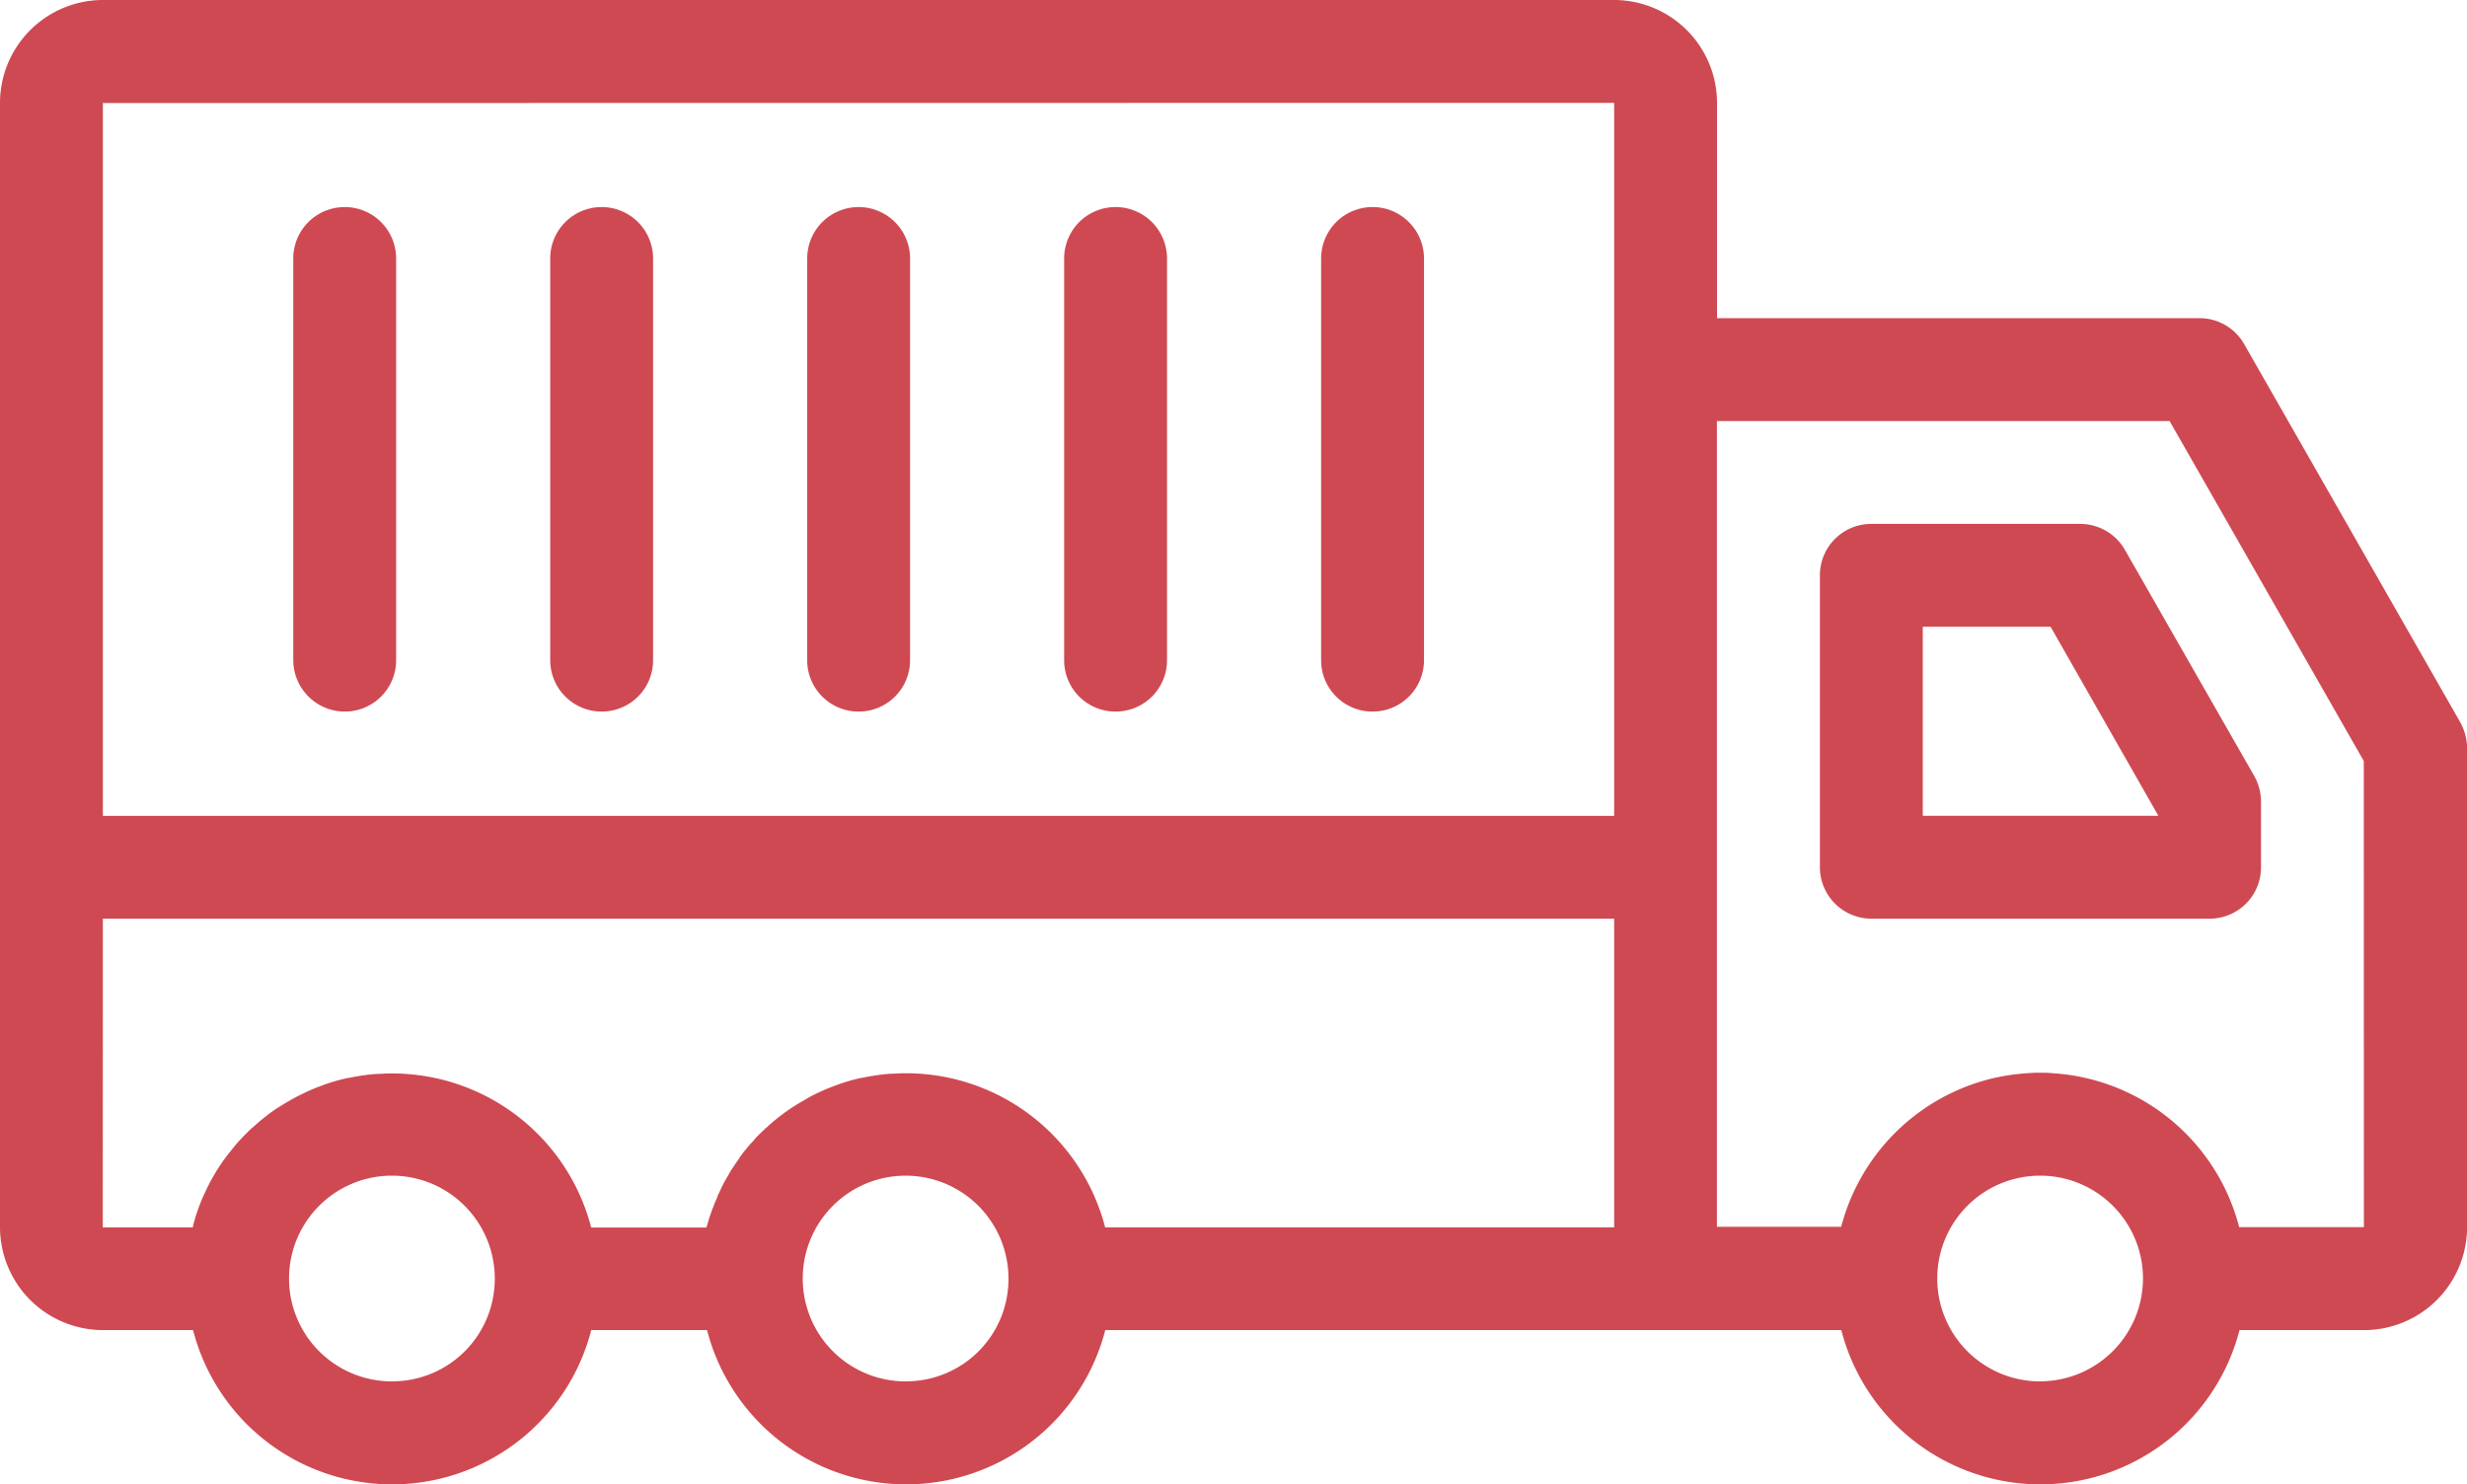 <svg id="noun-truck-1163023" xmlns="http://www.w3.org/2000/svg" width="88.589" height="53.302" viewBox="0 0 88.589 53.302">
  <path id="Path_2172" data-name="Path 2172" d="M134.433,292.615l-7.748-13.561a1.844,1.844,0,0,0-1.6-.928H107.758v-7.732a3.7,3.7,0,0,0-3.694-3.694H49.794a3.7,3.7,0,0,0-3.694,3.694v40.38a3.7,3.7,0,0,0,3.694,3.694h3.238a7.384,7.384,0,0,0,14.3,0h4.158a7.384,7.384,0,0,0,14.3,0H112.22a7.384,7.384,0,0,0,14.3,0h4.478a3.7,3.7,0,0,0,3.694-3.694v-17.24A1.962,1.962,0,0,0,134.433,292.615Zm-30.369-22.221V296H49.794V270.4Zm-54.27,29.3h54.27v11.083H85.785a7.388,7.388,0,0,0-7.149-5.533c-.1,0-.216,0-.32.008h-.008c-.1.008-.208.008-.312.016h-.008c-.208.016-.416.048-.616.08h0c-.1.016-.2.04-.3.056h-.016a6.737,6.737,0,0,0-.872.248c-.008,0-.008,0-.016.008a7.313,7.313,0,0,0-.816.344.028.028,0,0,0-.016.008c-.088.04-.168.088-.256.136a.008.008,0,0,0-.008.008c-.168.1-.336.192-.5.3-.008.008-.016.008-.024.016-.08.048-.152.1-.232.16-.008.008-.016.008-.024.016-.152.112-.3.224-.44.344l-.024.024c-.072.056-.136.12-.2.176a.11.11,0,0,1-.032.024c-.064.064-.136.128-.2.192l-.008.008c-.064.064-.128.128-.184.192a.11.11,0,0,0-.024.032c-.056.064-.12.128-.176.192-.008.016-.024.024-.032.04-.056.064-.112.136-.168.2-.008.008-.016.016-.016.024-.048.064-.1.128-.144.2-.008.016-.016.024-.024.04-.048.072-.1.136-.144.208-.008.016-.024.032-.032.048-.048.072-.1.144-.136.216-.008.016-.016.024-.024.04-.04.072-.08.136-.12.208-.008.016-.016.024-.024.04-.04.072-.08.152-.12.232a.39.39,0,0,0-.024.056c-.04.08-.072.152-.112.232a.114.114,0,0,0-.016.048c-.032.08-.064.16-.1.232,0,.008-.008.016-.008.024-.032.088-.064.168-.1.256-.008.016-.008.032-.016.048-.032.088-.056.168-.088.256,0,.008-.008.024-.008.032-.024.088-.056.184-.08.272H67.33a7.388,7.388,0,0,0-7.149-5.533c-.1,0-.216,0-.32.008h-.008c-.1.008-.208.008-.312.016h-.008c-.208.016-.416.048-.616.08h0c-.1.016-.2.04-.3.056h-.016a6.738,6.738,0,0,0-.872.248c-.008,0-.008,0-.016.008a6.7,6.7,0,0,0-.824.352c-.008,0-.008.008-.016.008a2.584,2.584,0,0,0-.256.136h-.008c-.168.1-.336.192-.5.3-.008,0-.008.008-.016.008-.08.056-.16.1-.232.16-.008,0-.008.008-.016.008-.152.112-.3.232-.448.352-.008.008-.016.008-.016.016l-.208.184c-.008.008-.016.016-.024.016-.136.128-.272.264-.4.4-.008.008-.008.016-.016.016-.064.064-.12.136-.184.208a.109.109,0,0,0-.024.032c-.056.072-.12.144-.176.216l-.008.008c-.056.072-.112.144-.168.224-.008.008-.008.016-.016.016-.056.072-.1.152-.152.224-.008.008-.016.024-.024.032-.048.08-.1.152-.144.232,0,.008-.008.008-.008.016-.048.08-.1.16-.136.24l-.008.008c-.048.08-.088.168-.128.248-.008.008-.008.024-.016.032-.04.08-.08.168-.12.256,0,.008-.008.008-.008.016-.08.176-.152.36-.216.544a.028.028,0,0,1-.008.016c-.032.1-.064.184-.088.28v.008c-.032.1-.056.192-.08.3h-3.23Zm10.395,16.616a3.694,3.694,0,1,1,3.678-3.694v.016A3.679,3.679,0,0,1,60.189,316.308Zm18.447,0a3.694,3.694,0,1,1,3.678-3.694v.016A3.674,3.674,0,0,1,78.636,316.308Zm40.724,0a3.694,3.694,0,1,1,3.694-3.694A3.7,3.7,0,0,1,119.36,316.308Zm11.626-5.541h-4.478A7.394,7.394,0,0,0,120,305.257h0l-.312-.024h0c-.1-.008-.216-.008-.32-.008s-.216,0-.32.008h0c-.1.008-.208.008-.312.024h-.008a6.889,6.889,0,0,0-.92.136H117.8a7.4,7.4,0,0,0-4.6,3.158h0a7.424,7.424,0,0,0-.984,2.207h-4.462V281.821h16.256l6.973,12.21Z" transform="translate(-46.1 -266.7)" fill="#cf4952"/>
  <path id="Path_2173" data-name="Path 2173" d="M872.755,502h-7.508a1.843,1.843,0,0,0-1.847,1.847V514.33a1.848,1.848,0,0,0,1.847,1.847h12.146a1.843,1.843,0,0,0,1.847-1.847v-2.359a1.89,1.89,0,0,0-.24-.912l-4.646-8.124A1.851,1.851,0,0,0,872.755,502Zm-5.661,10.483v-6.789h4.59l3.87,6.789Z" transform="translate(-798.048 -483.185)" fill="#cf4952"/>
  <path id="Path_2174" data-name="Path 2174" d="M222.3,933.2Z" transform="translate(-208.211 -879.906)" fill="#cf4952"/>
  <path id="Path_2175" data-name="Path 2175" d="M641.247,377.819a1.843,1.843,0,0,0,1.847-1.847V361.547a1.847,1.847,0,1,0-3.694,0v14.425A1.843,1.843,0,0,0,641.247,377.819Z" transform="translate(-591.959 -352.264)" fill="#cf4952"/>
  <path id="Path_2176" data-name="Path 2176" d="M525.847,377.819a1.843,1.843,0,0,0,1.847-1.847V361.547a1.847,1.847,0,1,0-3.694,0v14.425A1.843,1.843,0,0,0,525.847,377.819Z" transform="translate(-485.787 -352.264)" fill="#cf4952"/>
  <path id="Path_2177" data-name="Path 2177" d="M410.447,377.819a1.843,1.843,0,0,0,1.847-1.847V361.547a1.847,1.847,0,1,0-3.694,0v14.425A1.843,1.843,0,0,0,410.447,377.819Z" transform="translate(-379.614 -352.264)" fill="#cf4952"/>
  <path id="Path_2178" data-name="Path 2178" d="M295.047,377.819a1.843,1.843,0,0,0,1.847-1.847V361.547a1.847,1.847,0,1,0-3.694,0v14.425A1.848,1.848,0,0,0,295.047,377.819Z" transform="translate(-273.442 -352.264)" fill="#cf4952"/>
  <path id="Path_2179" data-name="Path 2179" d="M179.647,377.819a1.843,1.843,0,0,0,1.847-1.847V361.547a1.847,1.847,0,1,0-3.694,0v14.425A1.853,1.853,0,0,0,179.647,377.819Z" transform="translate(-167.269 -352.264)" fill="#cf4952"/>
</svg>
